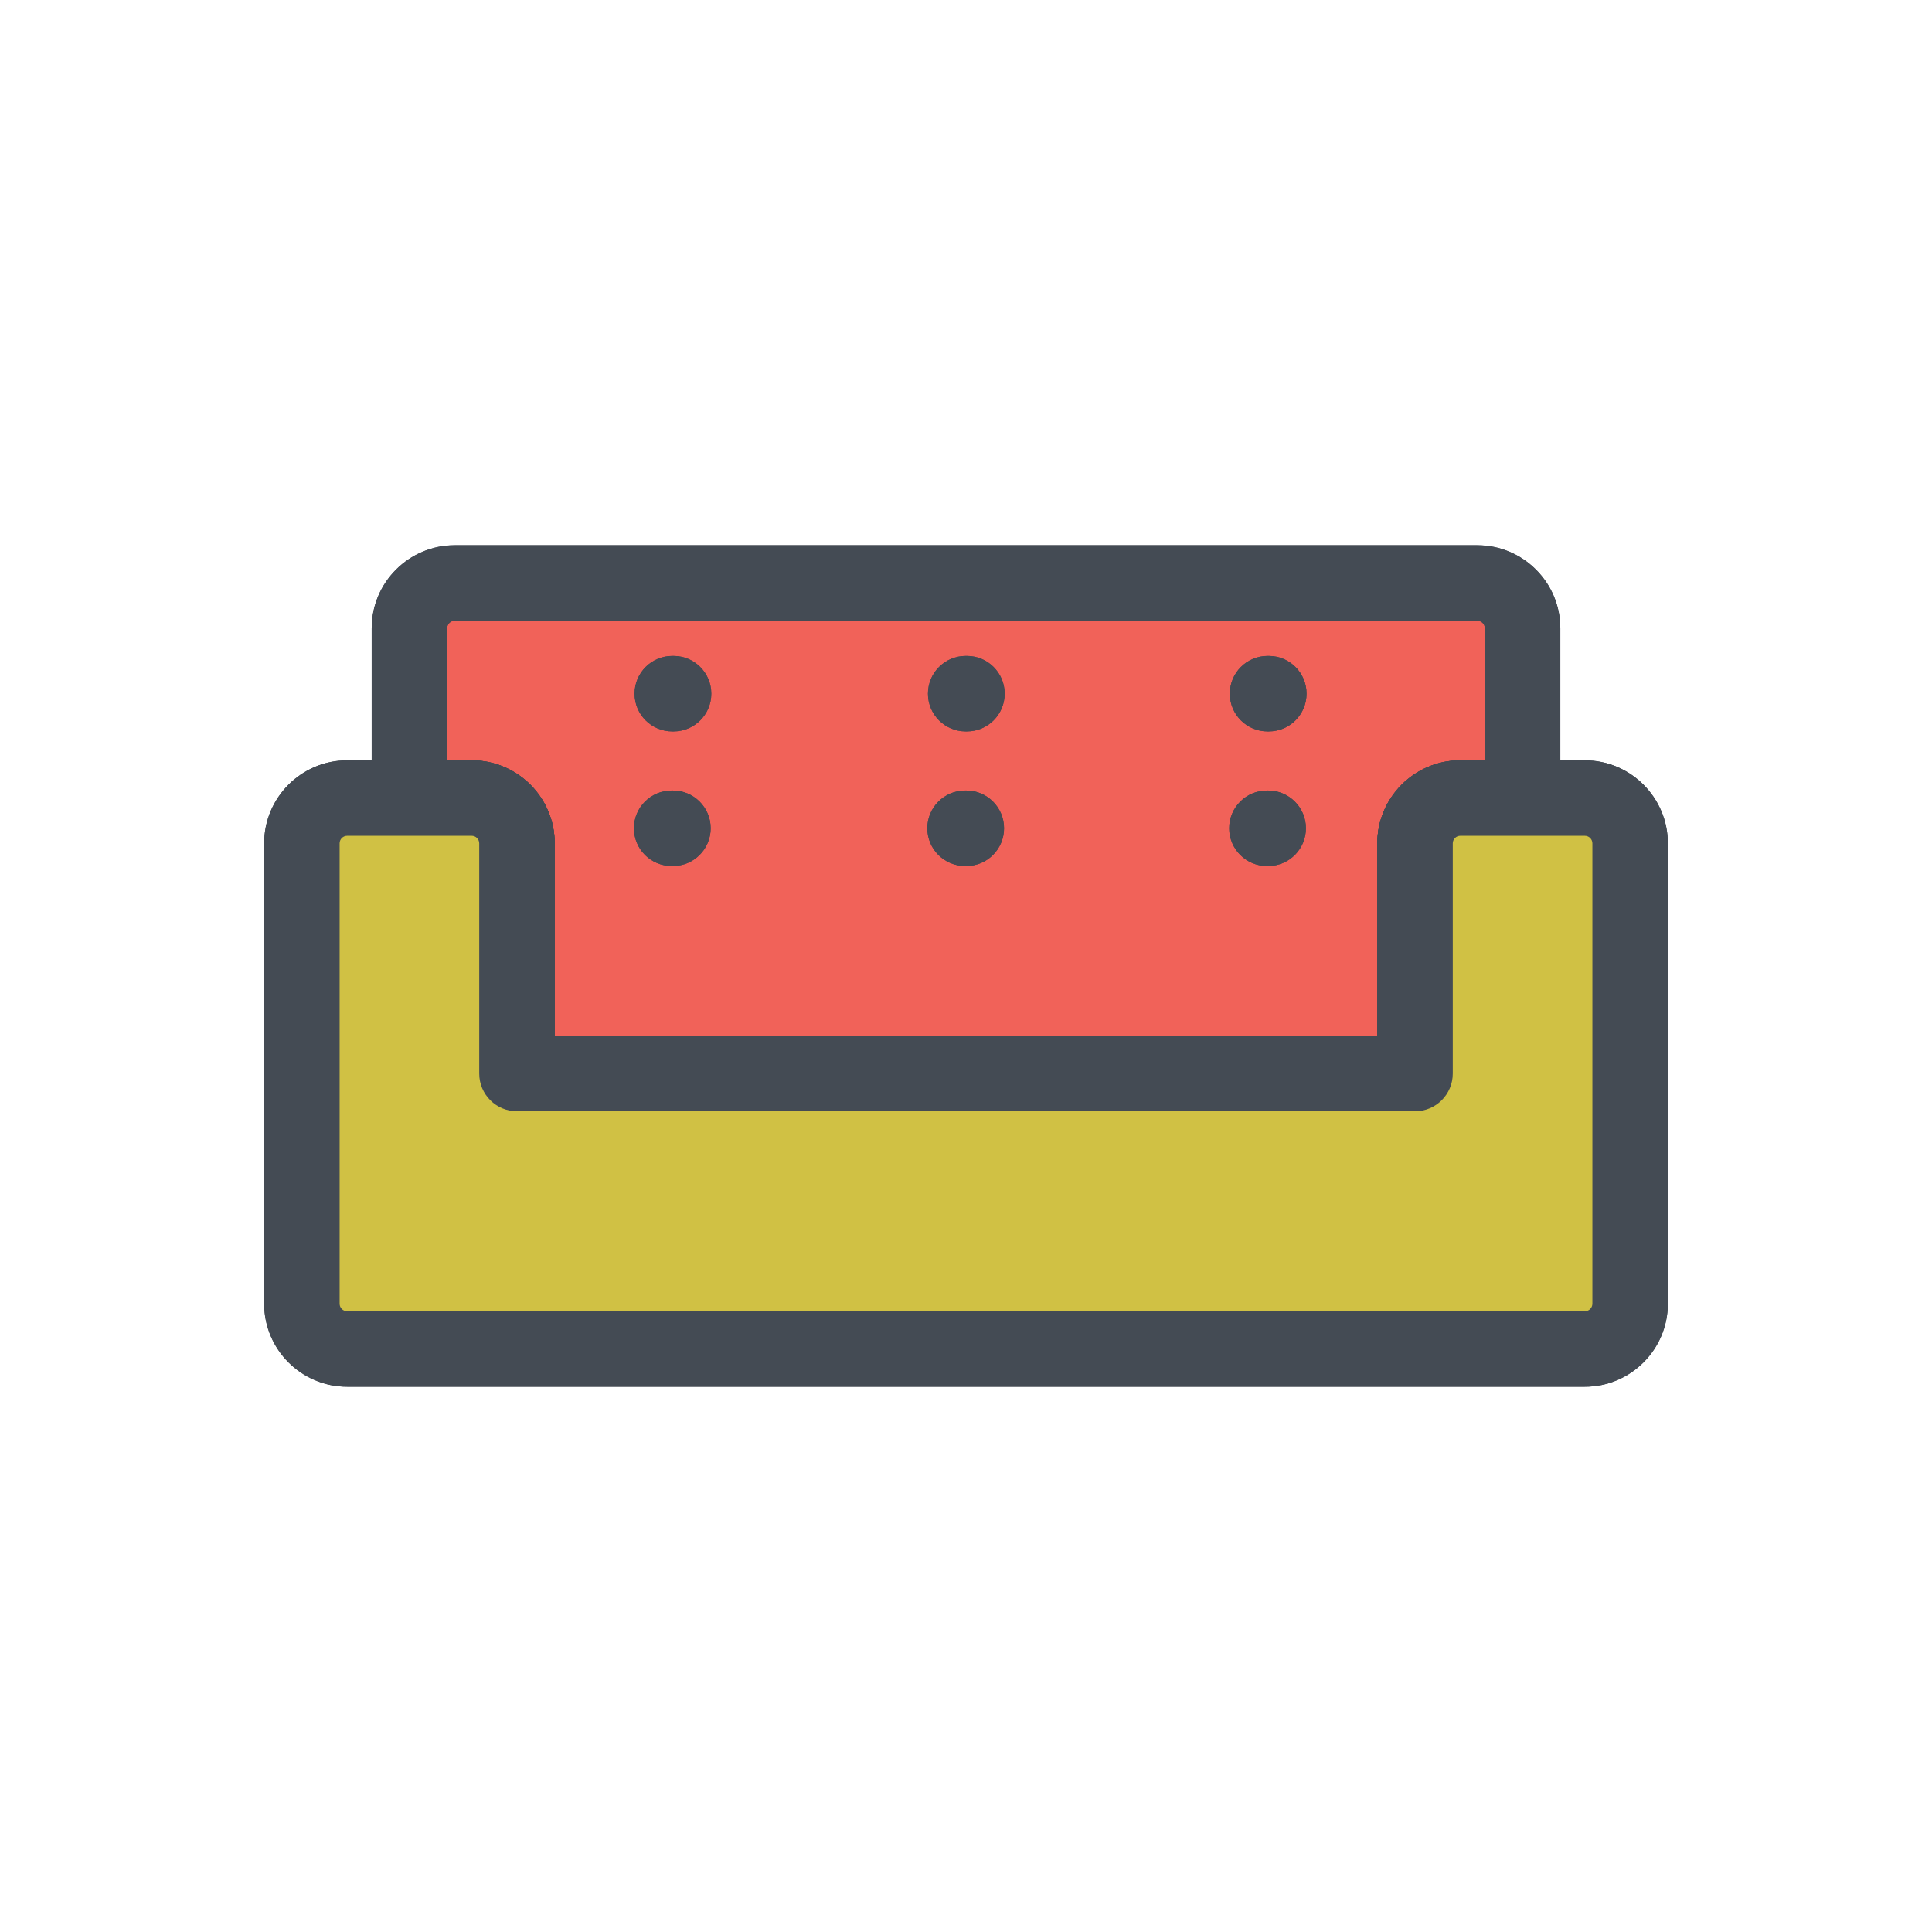 <svg xmlns="http://www.w3.org/2000/svg" xmlns:xlink="http://www.w3.org/1999/xlink" width="800px" height="800px" viewBox="0 0 512 512" id="Layer_1" xml:space="preserve"><g><g><path d="M403.5,166.5v45H387c-6.63,0-12,5.37-12,12v61H137v-61c0-6.63-5.37-12-12-12h-16.5v-45    c0-6.63,5.37-12,12-12h271C398.13,154.5,403.5,159.87,403.5,166.5z" fill="#F16259"></path><path d="M375,294.5H137c-5.523,0-10-4.477-10-10v-61c0-1.103-0.897-2-2-2h-16.5c-5.523,0-10-4.477-10-10v-45    c0-12.131,9.869-22,22-22h271c12.131,0,22,9.869,22,22v45c0,5.523-4.478,10-10,10H387c-1.103,0-2,0.897-2,2v61    C385,290.023,380.522,294.5,375,294.5z M147,274.5h218v-51c0-12.131,9.869-22,22-22h6.5v-35c0-1.103-0.897-2-2-2h-271    c-1.103,0-2,0.897-2,2v35h6.5c12.131,0,22,9.869,22,22V274.5z" fill="#444B54"></path></g><g><path d="M178.5,193.833h-0.333c-5.523,0-10-4.477-10-10s4.477-10,10-10h0.333c5.523,0,10,4.477,10,10    S184.023,193.833,178.5,193.833z" fill="#444B54"></path></g><g><path d="M178.333,229.5H178c-5.523,0-10-4.477-10-10s4.477-10,10-10h0.333c5.523,0,10,4.477,10,10    S183.856,229.5,178.333,229.5z" fill="#444B54"></path></g><g><path d="M256.25,193.833h-0.333c-5.523,0-10-4.477-10-10s4.477-10,10-10h0.333c5.523,0,10,4.477,10,10    S261.772,193.833,256.25,193.833z" fill="#444B54"></path></g><g><path d="M256.083,229.5h-0.333c-5.523,0-10-4.477-10-10s4.477-10,10-10h0.333c5.522,0,10,4.477,10,10    S261.605,229.5,256.083,229.5z" fill="#444B54"></path></g><g><path d="M336.249,193.833h-0.334c-5.522,0-10-4.477-10-10s4.478-10,10-10h0.334c5.522,0,10,4.477,10,10    S341.771,193.833,336.249,193.833z" fill="#444B54"></path></g><g><path d="M336.082,229.5h-0.333c-5.522,0-10-4.477-10-10s4.478-10,10-10h0.333c5.522,0,10,4.477,10,10    S341.604,229.5,336.082,229.5z" fill="#444B54"></path></g><g><path d="M375,294.5H137c-5.523,0-10-4.477-10-10v-61c0-1.103-0.897-2-2-2h-16.5c-5.523,0-10-4.477-10-10v-45    c0-12.131,9.869-22,22-22h271c12.131,0,22,9.869,22,22v45c0,5.523-4.478,10-10,10H387c-1.103,0-2,0.897-2,2v61    C385,290.023,380.522,294.5,375,294.5z M147,274.5h218v-51c0-12.131,9.869-22,22-22h6.5v-35c0-1.103-0.897-2-2-2h-271    c-1.103,0-2,0.897-2,2v35h6.5c12.131,0,22,9.869,22,22V274.5z" fill="#444B54"></path></g><g><path d="M420,367.5H92c-12.131,0-22-9.869-22-22v-122c0-12.131,9.869-22,22-22h33c12.131,0,22,9.869,22,22v51h218    v-51c0-12.131,9.869-22,22-22h33c12.131,0,22,9.869,22,22v122C442,357.631,432.131,367.5,420,367.5z M92,221.5    c-1.103,0-2,0.897-2,2v122c0,1.103,0.897,2,2,2h328c1.103,0,2-0.897,2-2v-122c0-1.103-0.897-2-2-2h-33c-1.103,0-2,0.897-2,2v61    c0,5.523-4.478,10-10,10H137c-5.523,0-10-4.477-10-10v-61c0-1.103-0.897-2-2-2H92z" fill="#444B54"></path></g><g><path d="M178.5,193.833h-0.333c-5.523,0-10-4.477-10-10s4.477-10,10-10h0.333c5.523,0,10,4.477,10,10    S184.023,193.833,178.5,193.833z" fill="#444B54"></path></g><g><path d="M178.333,229.5H178c-5.523,0-10-4.477-10-10s4.477-10,10-10h0.333c5.523,0,10,4.477,10,10    S183.856,229.5,178.333,229.5z" fill="#444B54"></path></g><g><path d="M256.25,193.833h-0.333c-5.523,0-10-4.477-10-10s4.477-10,10-10h0.333c5.523,0,10,4.477,10,10    S261.772,193.833,256.25,193.833z" fill="#444B54"></path></g><g><path d="M256.083,229.5h-0.333c-5.523,0-10-4.477-10-10s4.477-10,10-10h0.333c5.522,0,10,4.477,10,10    S261.605,229.5,256.083,229.5z" fill="#444B54"></path></g><g><path d="M336.249,193.833h-0.334c-5.522,0-10-4.477-10-10s4.478-10,10-10h0.334c5.522,0,10,4.477,10,10    S341.771,193.833,336.249,193.833z" fill="#444B54"></path></g><g><path d="M336.082,229.5h-0.333c-5.522,0-10-4.477-10-10s4.478-10,10-10h0.333c5.522,0,10,4.477,10,10    S341.604,229.5,336.082,229.5z" fill="#444B54"></path></g><g><path d="M432,223.5v122c0,6.63-5.37,12-12,12H92c-6.63,0-12-5.37-12-12v-122c0-6.63,5.37-12,12-12h33    c6.63,0,12,5.37,12,12v61h238v-61c0-6.63,5.37-12,12-12h33C426.63,211.5,432,216.87,432,223.5z" fill="#D0C144"></path><path d="M420,367.5H92c-12.131,0-22-9.869-22-22v-122c0-12.131,9.869-22,22-22h33c12.131,0,22,9.869,22,22v51h218    v-51c0-12.131,9.869-22,22-22h33c12.131,0,22,9.869,22,22v122C442,357.631,432.131,367.5,420,367.5z M92,221.5    c-1.103,0-2,0.897-2,2v122c0,1.103,0.897,2,2,2h328c1.103,0,2-0.897,2-2v-122c0-1.103-0.897-2-2-2h-33c-1.103,0-2,0.897-2,2v61    c0,5.523-4.478,10-10,10H137c-5.523,0-10-4.477-10-10v-61c0-1.103-0.897-2-2-2H92z" fill="#444B54"></path></g></g></svg>